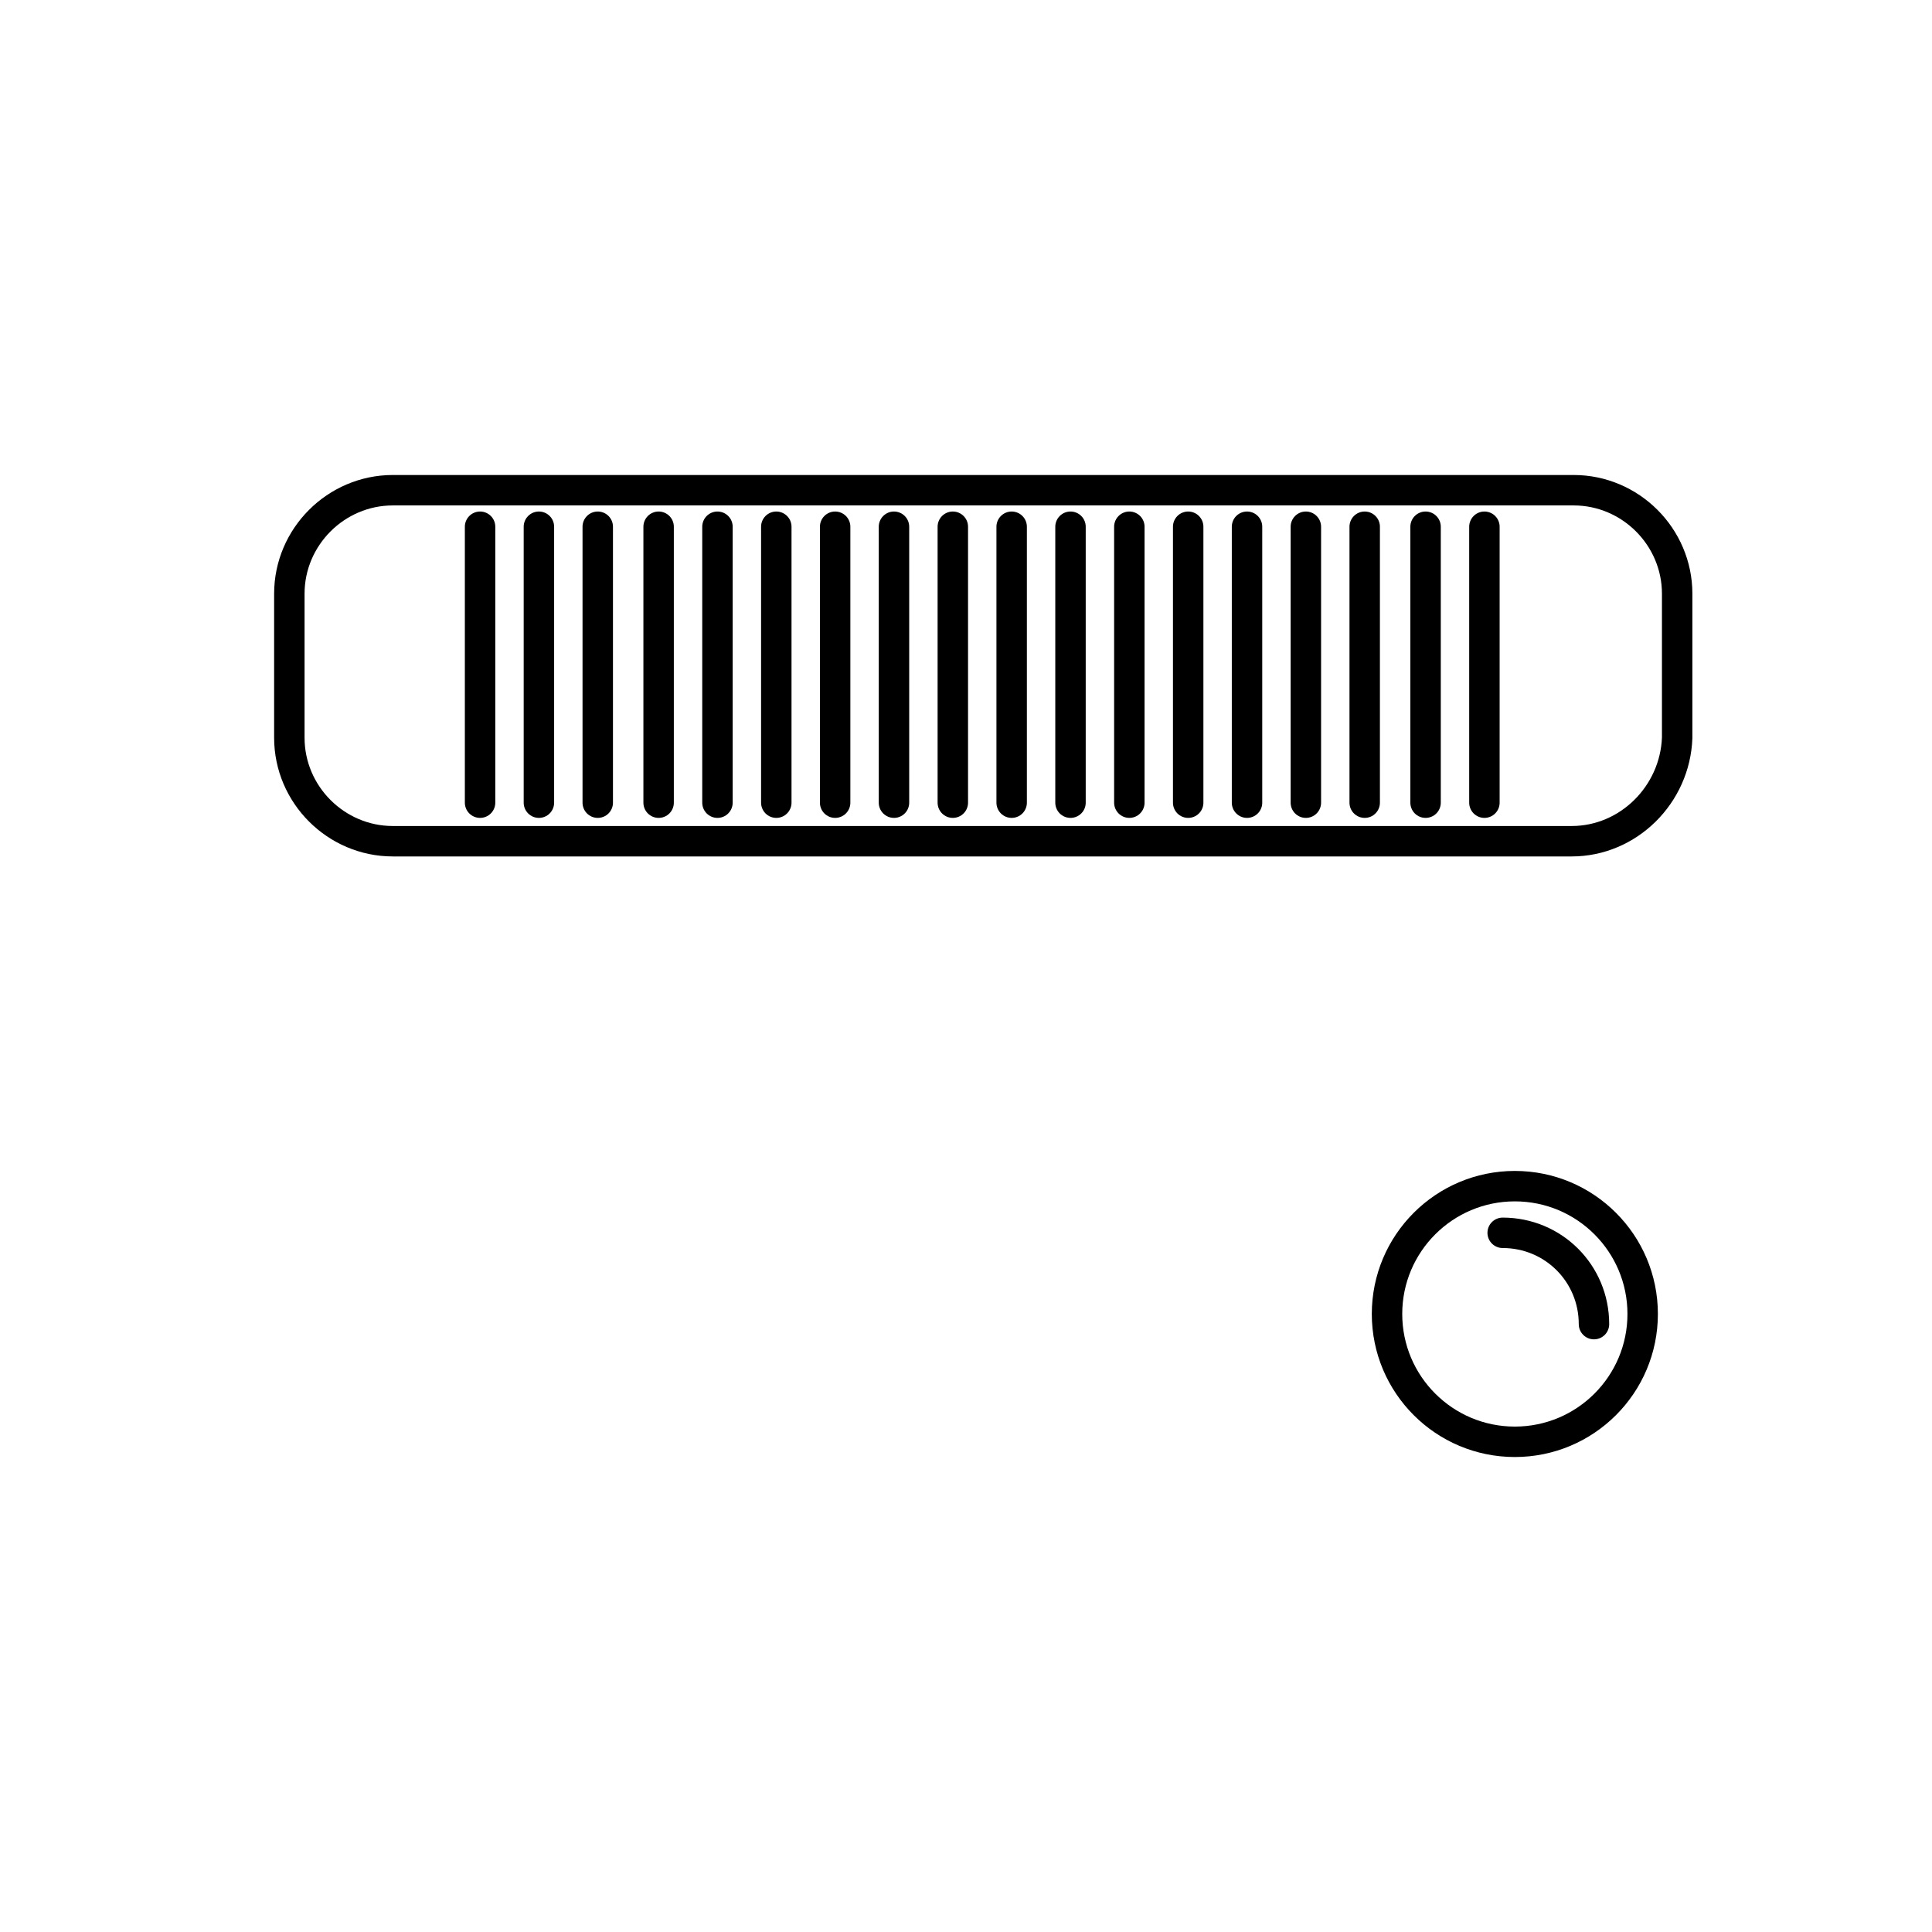 <?xml version="1.0" encoding="UTF-8"?>
<!-- Uploaded to: ICON Repo, www.svgrepo.com, Generator: ICON Repo Mixer Tools -->
<svg width="800px" height="800px" version="1.1" viewBox="144 144 512 512" xmlns="http://www.w3.org/2000/svg">
 <defs>
  <clipPath id="b">
   <path d="m397 344h254.9v297h-254.9z"/>
  </clipPath>
  <clipPath id="a">
   <path d="m428 356h223.9v253h-223.9z"/>
  </clipPath>
 </defs>
 <path transform="matrix(5.377 0 0 5.377 148.09 148.09)" d="m76.7 40.7h-58.1c-2.8 0-5.1-2.3-5.1-5.1v-7.1c0-2.8 2.3-5.1 5.1-5.1h58.2c2.8 0 5.1 2.3 5.1 5.1v7.1c-0.1 2.8-2.4 5.1-5.2 5.1zm0 0" fill="none" stroke="#000000" stroke-linecap="round" stroke-linejoin="round" stroke-miterlimit="10" stroke-width="1.5"/>
 <path transform="matrix(5.377 0 0 5.377 148.09 148.09)" d="m22.9 25.2v13.6" fill="none" stroke="#000000" stroke-linecap="round" stroke-linejoin="round" stroke-miterlimit="10" stroke-width="1.5"/>
 <path transform="matrix(5.377 0 0 5.377 148.09 148.09)" d="m25.8 25.2v13.6" fill="none" stroke="#000000" stroke-linecap="round" stroke-linejoin="round" stroke-miterlimit="10" stroke-width="1.5"/>
 <path transform="matrix(5.377 0 0 5.377 148.09 148.09)" d="m28.7 25.2v13.6" fill="none" stroke="#000000" stroke-linecap="round" stroke-linejoin="round" stroke-miterlimit="10" stroke-width="1.5"/>
 <path transform="matrix(5.377 0 0 5.377 148.09 148.09)" d="m31.7 25.2v13.6" fill="none" stroke="#000000" stroke-linecap="round" stroke-linejoin="round" stroke-miterlimit="10" stroke-width="1.5"/>
 <path transform="matrix(5.377 0 0 5.377 148.09 148.09)" d="m34.6 25.2v13.6" fill="none" stroke="#000000" stroke-linecap="round" stroke-linejoin="round" stroke-miterlimit="10" stroke-width="1.5"/>
 <path transform="matrix(5.377 0 0 5.377 148.09 148.09)" d="m37.5 25.2v13.6" fill="none" stroke="#000000" stroke-linecap="round" stroke-linejoin="round" stroke-miterlimit="10" stroke-width="1.5"/>
 <path transform="matrix(5.377 0 0 5.377 148.09 148.09)" d="m40.4 25.2v13.6" fill="none" stroke="#000000" stroke-linecap="round" stroke-linejoin="round" stroke-miterlimit="10" stroke-width="1.5"/>
 <path transform="matrix(5.377 0 0 5.377 148.09 148.09)" d="m43.3 25.2v13.6" fill="none" stroke="#000000" stroke-linecap="round" stroke-linejoin="round" stroke-miterlimit="10" stroke-width="1.5"/>
 <path transform="matrix(5.377 0 0 5.377 148.09 148.09)" d="m46.2 25.2v13.6" fill="none" stroke="#000000" stroke-linecap="round" stroke-linejoin="round" stroke-miterlimit="10" stroke-width="1.5"/>
 <path transform="matrix(5.377 0 0 5.377 148.09 148.09)" d="m49.1 25.2v13.6" fill="none" stroke="#000000" stroke-linecap="round" stroke-linejoin="round" stroke-miterlimit="10" stroke-width="1.5"/>
 <path transform="matrix(5.377 0 0 5.377 148.09 148.09)" d="m52 25.2v13.6" fill="none" stroke="#000000" stroke-linecap="round" stroke-linejoin="round" stroke-miterlimit="10" stroke-width="1.5"/>
 <path transform="matrix(5.377 0 0 5.377 148.09 148.09)" d="m54.9 25.2v13.6" fill="none" stroke="#000000" stroke-linecap="round" stroke-linejoin="round" stroke-miterlimit="10" stroke-width="1.5"/>
 <path transform="matrix(5.377 0 0 5.377 148.09 148.09)" d="m57.8 25.2v13.6" fill="none" stroke="#000000" stroke-linecap="round" stroke-linejoin="round" stroke-miterlimit="10" stroke-width="1.5"/>
 <path transform="matrix(5.377 0 0 5.377 148.09 148.09)" d="m60.7 25.2v13.6" fill="none" stroke="#000000" stroke-linecap="round" stroke-linejoin="round" stroke-miterlimit="10" stroke-width="1.5"/>
 <path transform="matrix(5.377 0 0 5.377 148.09 148.09)" d="m63.6 25.2v13.6" fill="none" stroke="#000000" stroke-linecap="round" stroke-linejoin="round" stroke-miterlimit="10" stroke-width="1.5"/>
 <path transform="matrix(5.377 0 0 5.377 148.09 148.09)" d="m66.5 25.2v13.6" fill="none" stroke="#000000" stroke-linecap="round" stroke-linejoin="round" stroke-miterlimit="10" stroke-width="1.5"/>
 <path transform="matrix(5.377 0 0 5.377 148.09 148.09)" d="m69.5 25.2v13.6" fill="none" stroke="#000000" stroke-linecap="round" stroke-linejoin="round" stroke-miterlimit="10" stroke-width="1.5"/>
 <path transform="matrix(5.377 0 0 5.377 148.09 148.09)" d="m72.4 25.2v13.6" fill="none" stroke="#000000" stroke-linecap="round" stroke-linejoin="round" stroke-miterlimit="10" stroke-width="1.5"/>
 <g clip-path="url(#b)">
  <path transform="matrix(5.377 0 0 5.377 148.09 148.09)" d="m80.2 64c0 3.479-2.821 6.3-6.3 6.3-3.479 0-6.3-2.821-6.3-6.3 0-3.479 2.821-6.3 6.3-6.3 3.479 0 6.3 2.821 6.3 6.3" fill="none" stroke="#000000" stroke-miterlimit="10" stroke-width="1.5"/>
 </g>
 <g clip-path="url(#a)">
  <path transform="matrix(5.377 0 0 5.377 148.09 148.09)" d="m73.3 60c2.5 0 4.5 2 4.5 4.5" fill="none" stroke="#000000" stroke-linecap="round" stroke-miterlimit="10" stroke-width="1.5"/>
 </g>
</svg>